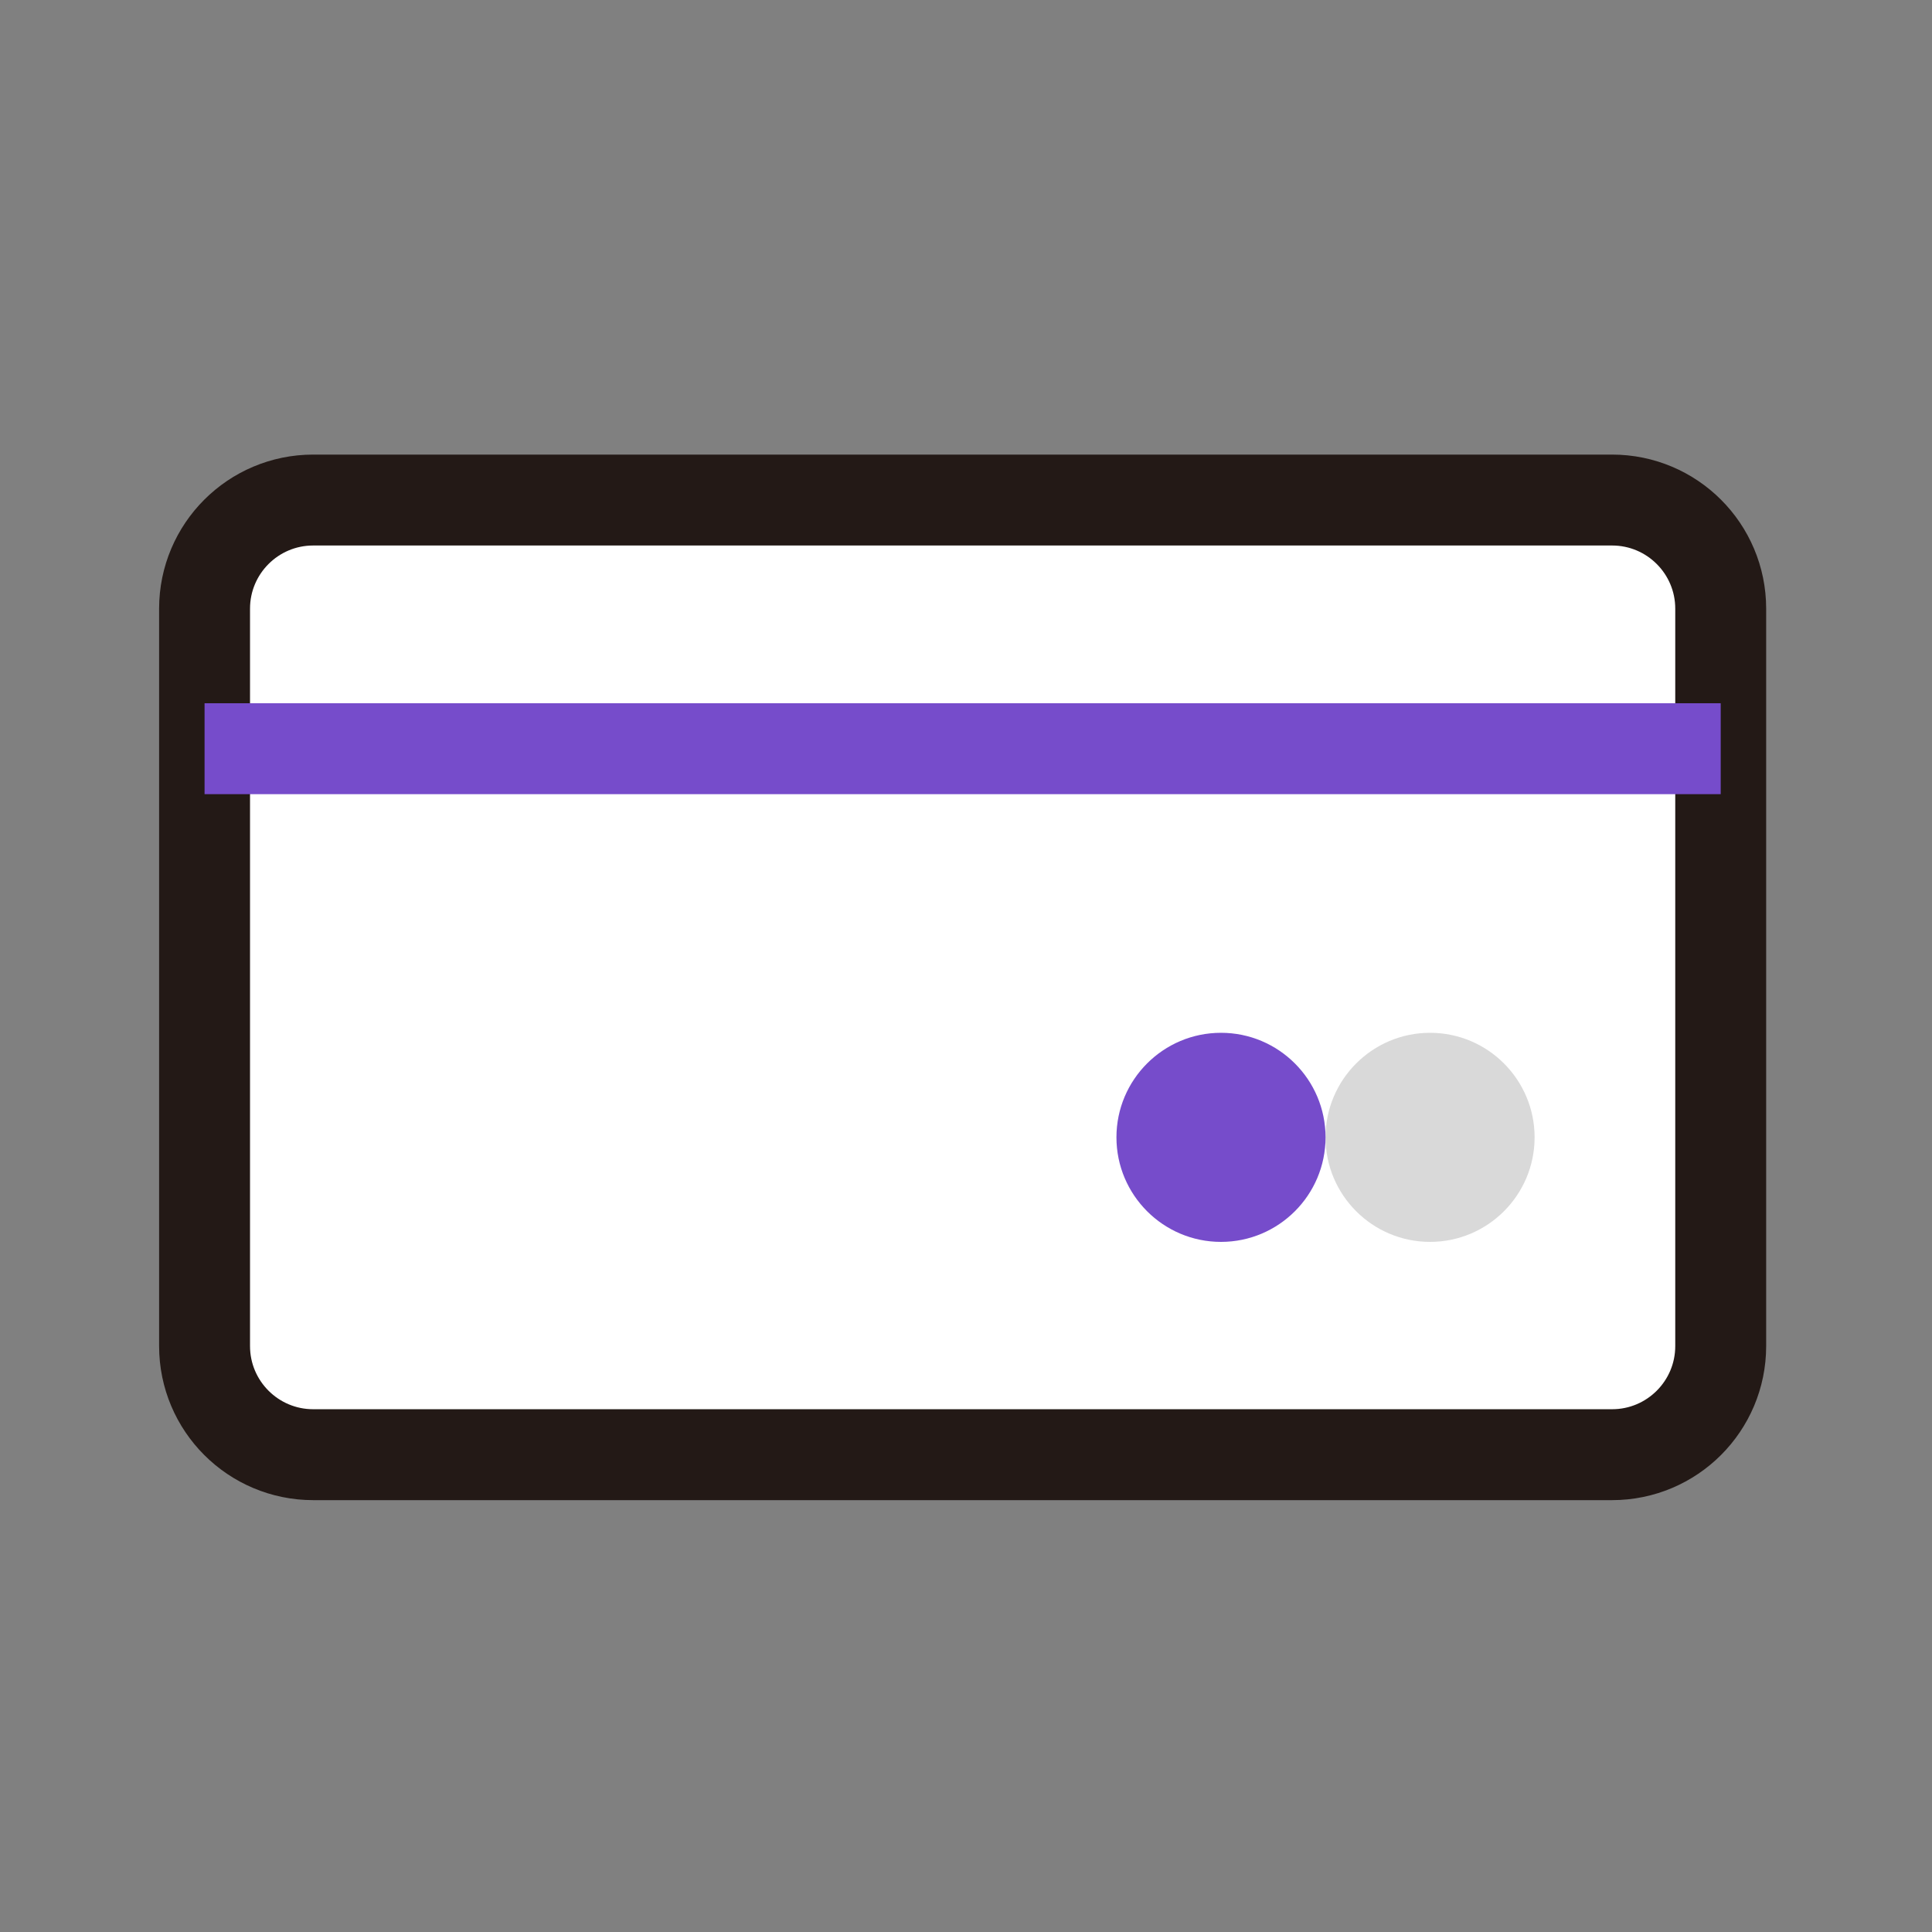 <svg width="85" height="85" viewBox="0 0 85 85" fill="none" xmlns="http://www.w3.org/2000/svg">
<rect x="0" y="0" width="85" height="85" fill="#808080" stroke="none"/>
<path d="M70.924 22H13.78C11.14 22 9 24.14 9 26.78V59.22C9 61.86 11.14 64 13.78 64H70.924C73.564 64 75.704 61.86 75.704 59.22V26.78C75.704 24.14 73.564 22 70.924 22Z" fill="white" stroke="#231916" stroke-width="4" stroke-miterlimit="10"/>
<g style="mix-blend-mode:darken">
<path d="M9 32.94H75.704" stroke="#764CCB" stroke-width="4" stroke-miterlimit="10"/>
</g>
<g style="mix-blend-mode:darken">
<path d="M67.516 50.038C67.516 52.576 65.454 54.638 62.917 54.638C60.379 54.638 58.318 52.576 58.318 50.038C58.318 47.501 60.379 45.439 62.917 45.439C65.454 45.439 67.516 47.501 67.516 50.038Z" fill="#D9D9D9"/>
</g>
<path d="M58.318 50.038C58.318 52.576 56.256 54.638 53.718 54.638C51.181 54.638 49.119 52.576 49.119 50.038C49.119 47.501 51.181 45.439 53.718 45.439C56.256 45.439 58.318 47.501 58.318 50.038Z" fill="#764CCB"/>
</svg>
